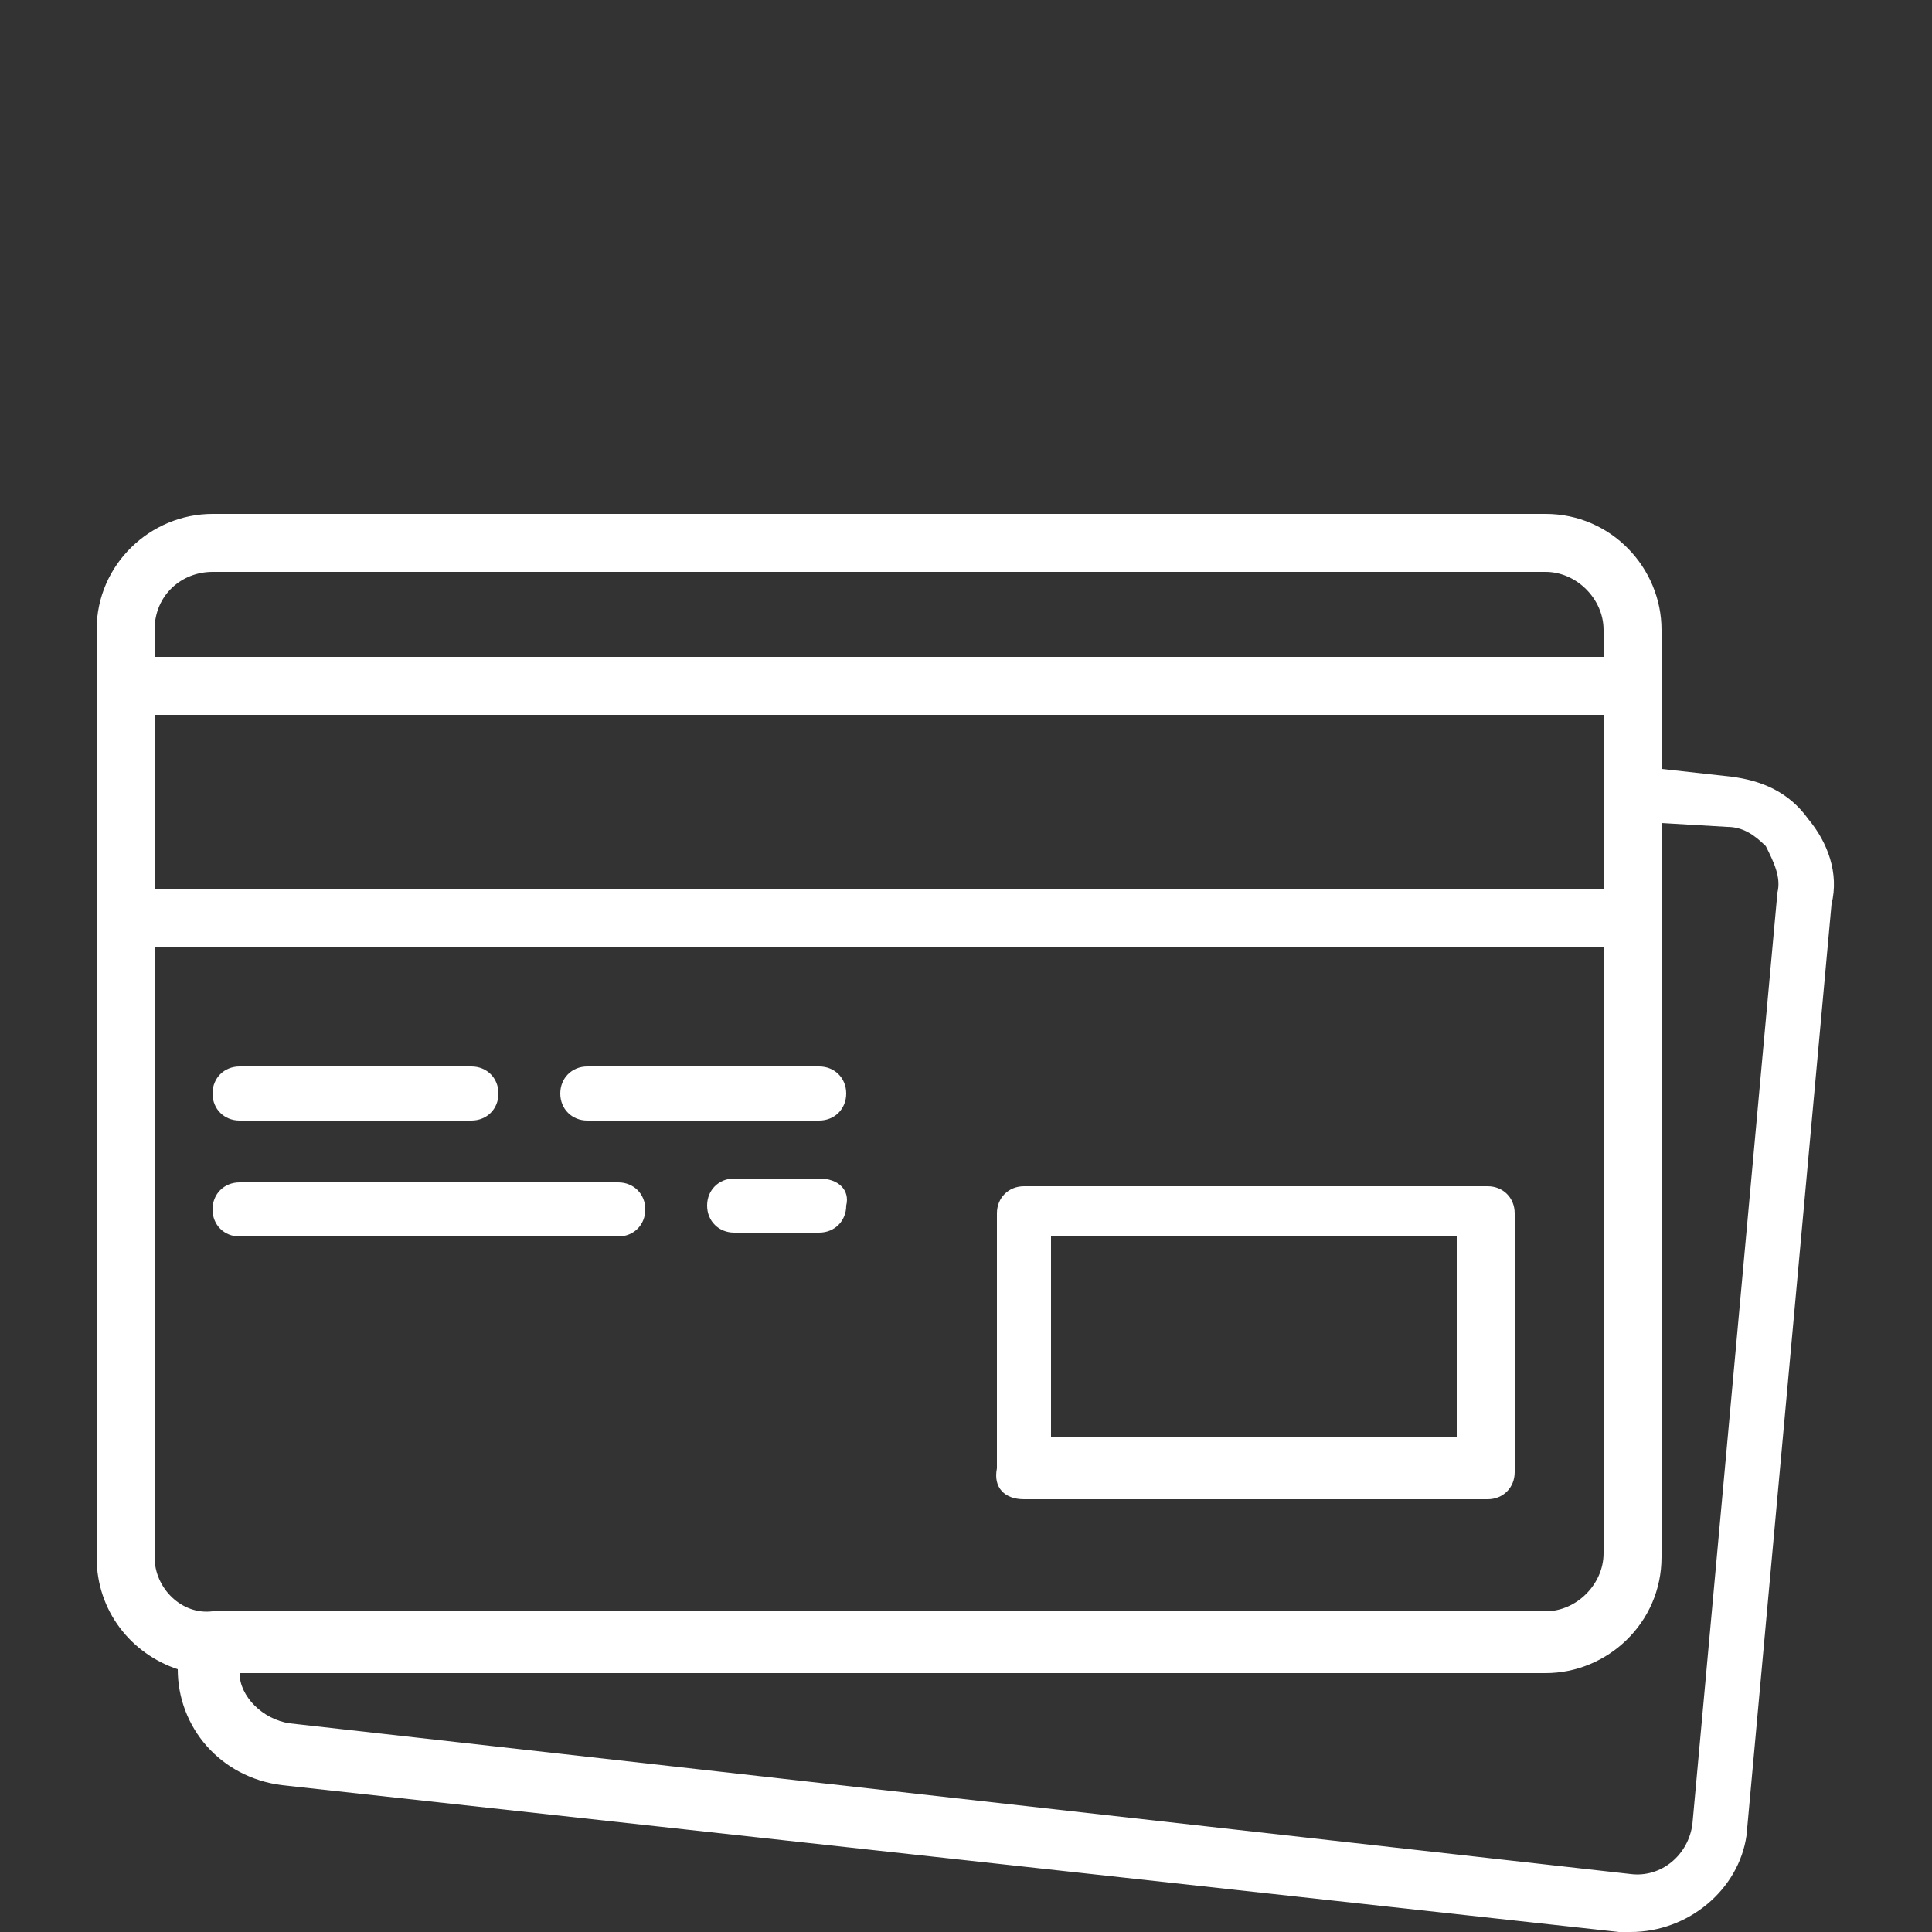 <?xml version="1.0" encoding="utf-8"?>
<!-- Generator: Adobe Illustrator 25.0.1, SVG Export Plug-In . SVG Version: 6.00 Build 0)  -->
<svg version="1.1" id="Capa_1" xmlns="http://www.w3.org/2000/svg" xmlns:xlink="http://www.w3.org/1999/xlink" x="0px" y="0px"
	 viewBox="0 0 50 50" style="enable-background:new 0 0 50 50;" xml:space="preserve">
<rect x="0" y="0" width="50" height="50" fill="#333333" stroke="none"/>
<style type="text/css">
	.st0{fill:#FFFFFF;}
</style>
<g transform="translate(1 1)">
	<g>
		<g>
			<path class="st0" d="M25.5,37.8h12c0.4,0,0.7-0.3,0.7-0.7v-6.7c0-0.4-0.3-0.7-0.7-0.7h-12c-0.4,0-0.7,0.3-0.7,0.7V37
				C24.7,37.5,25,37.8,25.5,37.8z M26.2,31h10.5v5.2H26.2V31z"/>
			<path class="st0" d="M5.2,28h6c0.4,0,0.7-0.3,0.7-0.7c0-0.4-0.3-0.7-0.7-0.7h-6c-0.4,0-0.7,0.3-0.7,0.7C4.5,27.7,4.8,28,5.2,28z"
				/>
			<path class="st0" d="M14.2,28h6c0.4,0,0.7-0.3,0.7-0.7c0-0.4-0.3-0.7-0.7-0.7h-6c-0.4,0-0.7,0.3-0.7,0.7
				C13.5,27.7,13.8,28,14.2,28z"/>
			<path class="st0" d="M5.2,31H15c0.4,0,0.7-0.3,0.7-0.7c0-0.4-0.3-0.7-0.7-0.7H5.2c-0.4,0-0.7,0.3-0.7,0.7C4.5,30.7,4.8,31,5.2,31
				z"/>
			<path class="st0" d="M20.2,29.5H18c-0.4,0-0.7,0.3-0.7,0.7c0,0.4,0.3,0.7,0.7,0.7h2.2c0.4,0,0.7-0.3,0.7-0.7
				C21,29.8,20.7,29.5,20.2,29.5z"/>
			<path class="st0" d="M45.8,20.2c-0.5-0.7-1.2-1-2-1.1L42,18.9v-2.1v-1.5c0-1.6-1.3-3-3-3H4.5c-1.6,0-3,1.3-3,3v1.5v6v16.5
				c0,1.4,0.9,2.5,2.1,2.9c0,1.5,1.1,2.8,2.7,3L40.9,49c0.1,0,0.2,0,0.3,0c1.5,0,2.8-1.1,3-2.5l2.2-24.1
				C46.6,21.6,46.3,20.8,45.8,20.2z M3,17.5h37.5v1.9V22H3V17.5z M4.5,13.8H39c0.8,0,1.5,0.7,1.5,1.5V16H3v-0.7
				C3,14.4,3.7,13.8,4.5,13.8z M3,39.3V23.5h37.5v15.7c0,0.8-0.7,1.5-1.5,1.5H4.6H4.5C3.7,40.8,3,40.1,3,39.3z M45,22.1l-2.2,24.1
				c-0.1,0.8-0.8,1.4-1.6,1.3L6.5,43.6c-0.7-0.1-1.3-0.7-1.3-1.3H39c1.6,0,3-1.3,3-3V22.8v-2.5l1.7,0.1c0.4,0,0.7,0.2,1,0.5
				C44.9,21.3,45.1,21.7,45,22.1z"/>
		</g>
	</g>
</g>
</svg>
